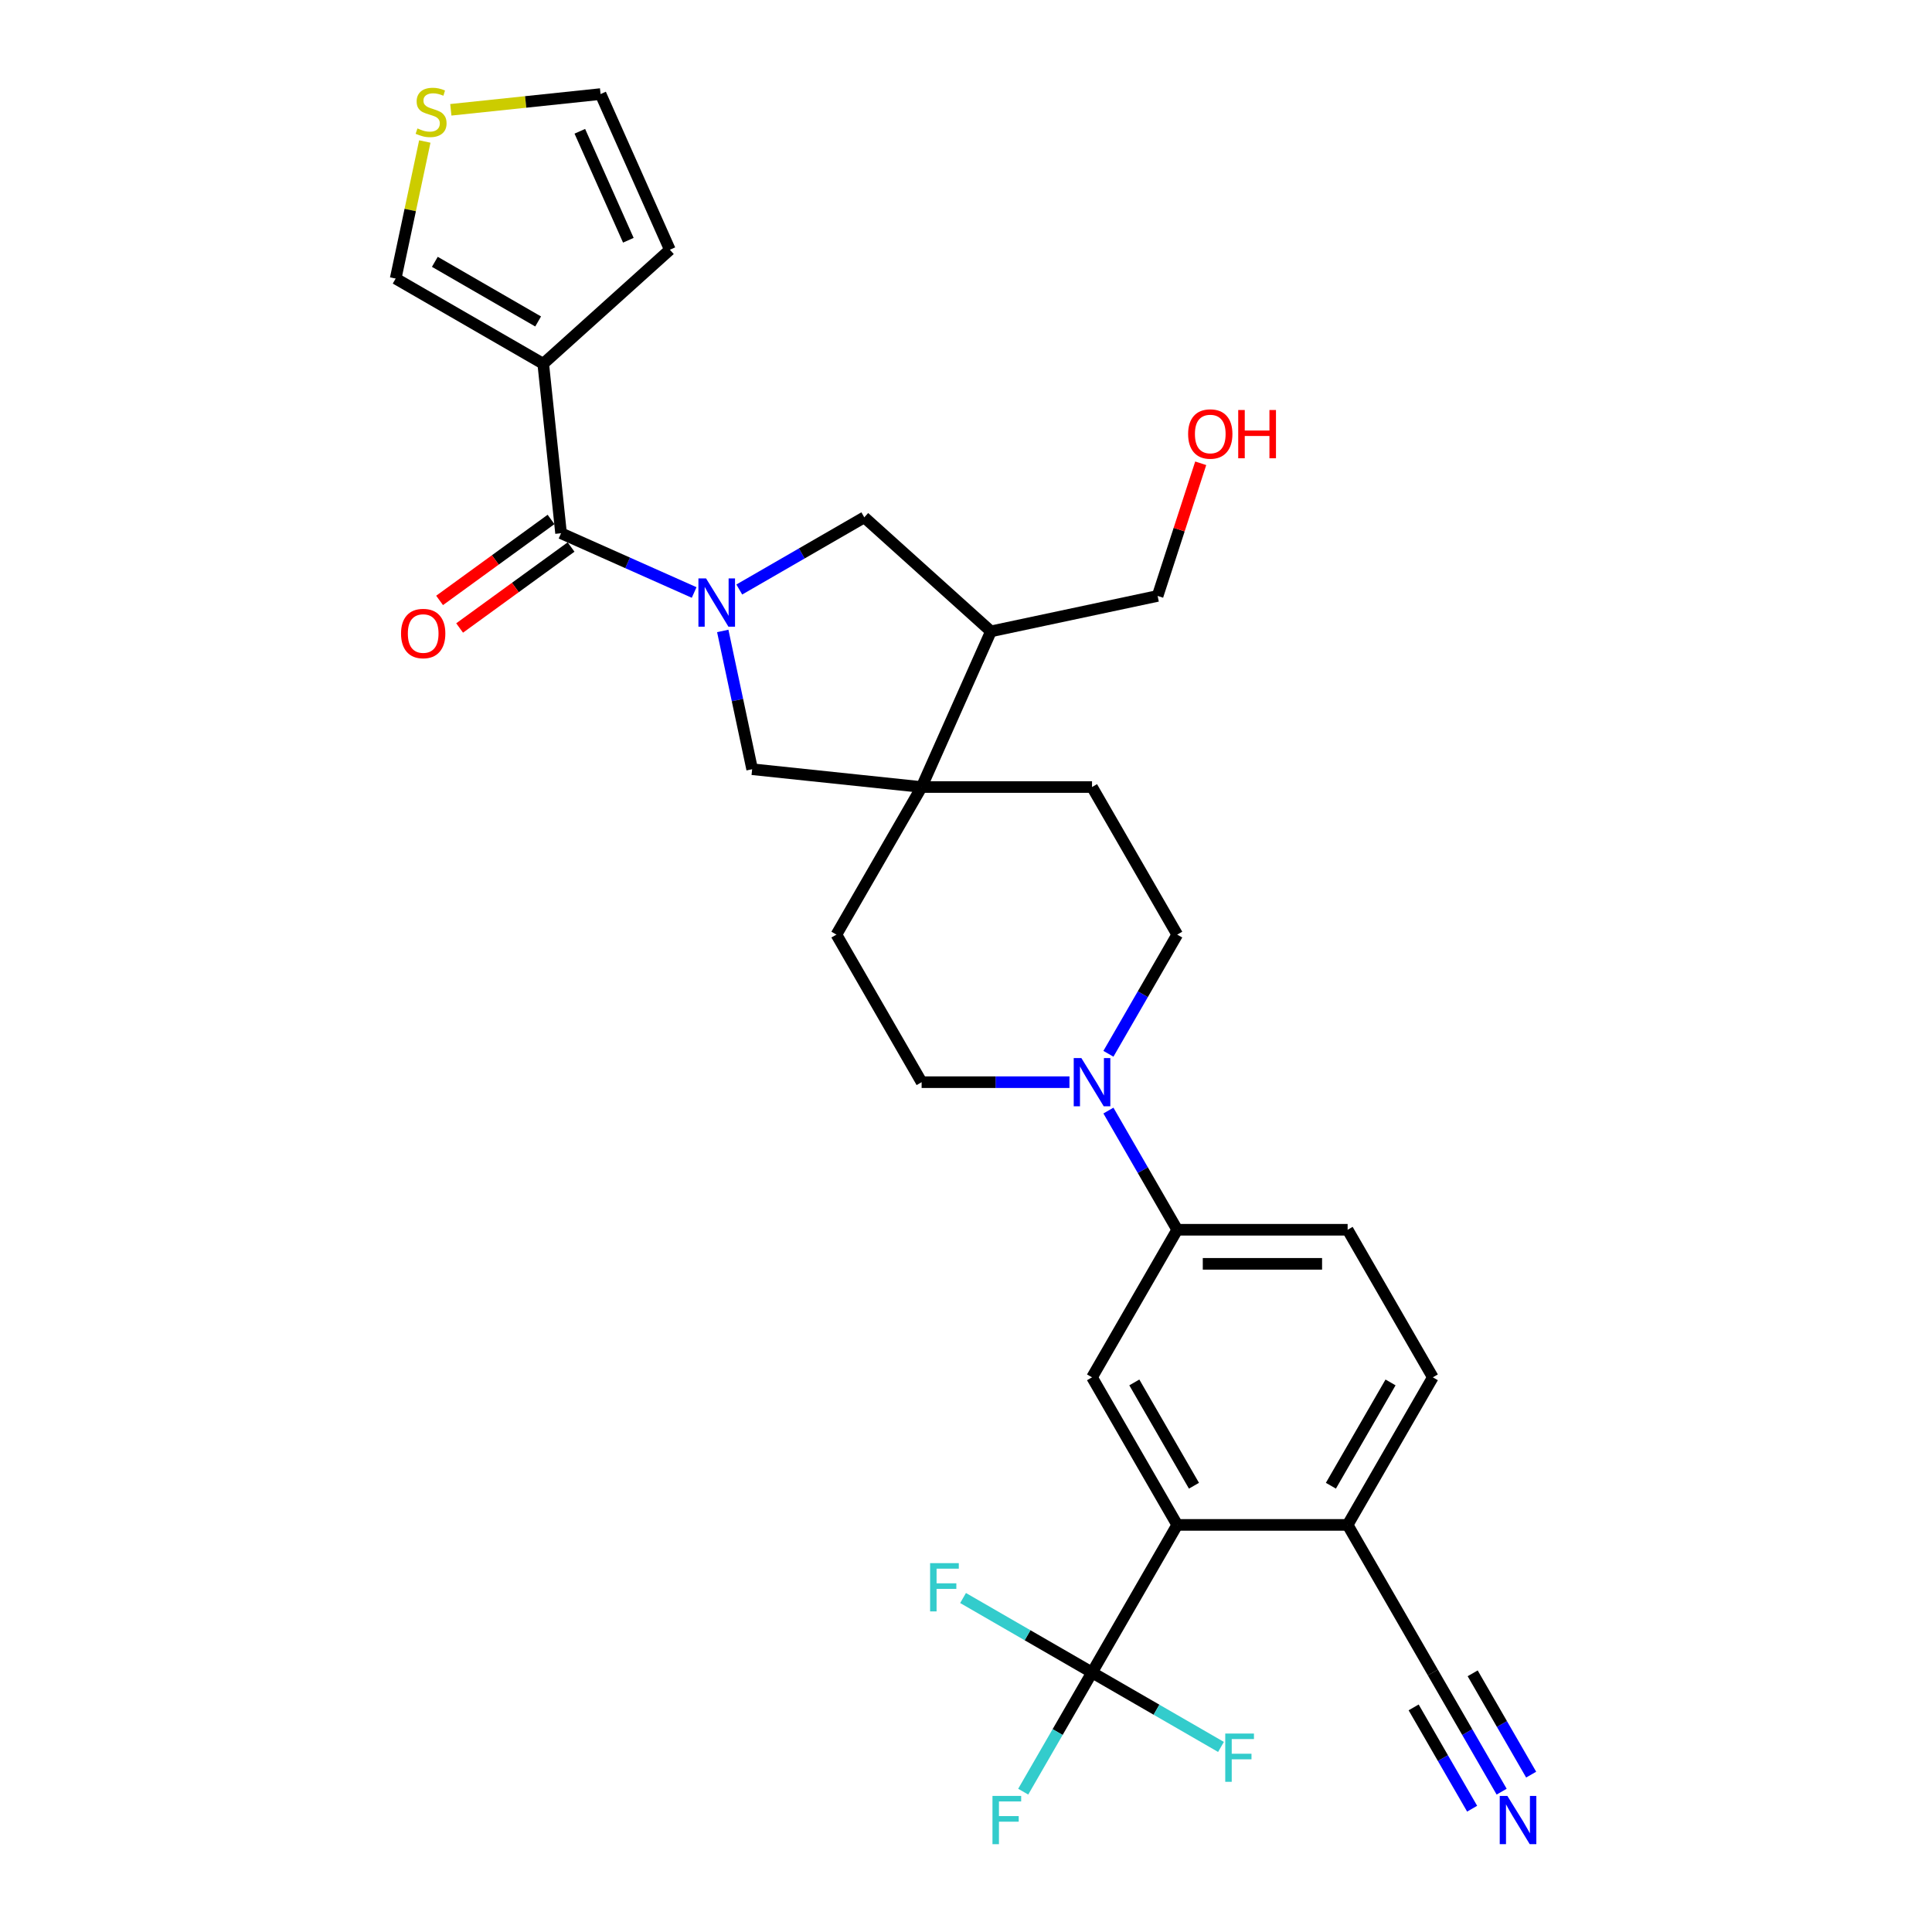 <?xml version='1.0' encoding='iso-8859-1'?>
<svg version='1.1' baseProfile='full'
              xmlns='http://www.w3.org/2000/svg'
                      xmlns:rdkit='http://www.rdkit.org/xml'
                      xmlns:xlink='http://www.w3.org/1999/xlink'
                  xml:space='preserve'
width='1000px' height='1000px' viewBox='0 0 1000 1000'>
<!-- END OF HEADER -->
<rect style='opacity:1.0;fill:#FFFFFF;stroke:none' width='1000' height='1000' x='0' y='0'> </rect>
<path class='bond-0' d='M 359.296,306.675 L 324.847,291.338' style='fill:none;fill-rule:evenodd;stroke:#0000FF;stroke-width:6px;stroke-linecap:butt;stroke-linejoin:miter;stroke-opacity:1' />
<path class='bond-0' d='M 324.847,291.338 L 290.399,276' style='fill:none;fill-rule:evenodd;stroke:#000000;stroke-width:6px;stroke-linecap:butt;stroke-linejoin:miter;stroke-opacity:1' />
<path class='bond-6' d='M 374.097,326.569 L 381.705,362.358' style='fill:none;fill-rule:evenodd;stroke:#0000FF;stroke-width:6px;stroke-linecap:butt;stroke-linejoin:miter;stroke-opacity:1' />
<path class='bond-6' d='M 381.705,362.358 L 389.312,398.148' style='fill:none;fill-rule:evenodd;stroke:#000000;stroke-width:6px;stroke-linecap:butt;stroke-linejoin:miter;stroke-opacity:1' />
<path class='bond-8' d='M 382.652,305.132 L 415.005,286.453' style='fill:none;fill-rule:evenodd;stroke:#0000FF;stroke-width:6px;stroke-linecap:butt;stroke-linejoin:miter;stroke-opacity:1' />
<path class='bond-8' d='M 415.005,286.453 L 447.358,267.774' style='fill:none;fill-rule:evenodd;stroke:#000000;stroke-width:6px;stroke-linecap:butt;stroke-linejoin:miter;stroke-opacity:1' />
<path class='bond-1' d='M 290.399,276 L 281.179,188.282' style='fill:none;fill-rule:evenodd;stroke:#000000;stroke-width:6px;stroke-linecap:butt;stroke-linejoin:miter;stroke-opacity:1' />
<path class='bond-17' d='M 285.214,268.864 L 256.372,289.82' style='fill:none;fill-rule:evenodd;stroke:#000000;stroke-width:6px;stroke-linecap:butt;stroke-linejoin:miter;stroke-opacity:1' />
<path class='bond-17' d='M 256.372,289.82 L 227.529,310.775' style='fill:none;fill-rule:evenodd;stroke:#FF0000;stroke-width:6px;stroke-linecap:butt;stroke-linejoin:miter;stroke-opacity:1' />
<path class='bond-17' d='M 295.583,283.136 L 266.74,304.091' style='fill:none;fill-rule:evenodd;stroke:#000000;stroke-width:6px;stroke-linecap:butt;stroke-linejoin:miter;stroke-opacity:1' />
<path class='bond-17' d='M 266.74,304.091 L 237.898,325.046' style='fill:none;fill-rule:evenodd;stroke:#FF0000;stroke-width:6px;stroke-linecap:butt;stroke-linejoin:miter;stroke-opacity:1' />
<path class='bond-15' d='M 281.179,188.282 L 204.795,144.182' style='fill:none;fill-rule:evenodd;stroke:#000000;stroke-width:6px;stroke-linecap:butt;stroke-linejoin:miter;stroke-opacity:1' />
<path class='bond-15' d='M 278.541,166.39 L 225.073,135.52' style='fill:none;fill-rule:evenodd;stroke:#000000;stroke-width:6px;stroke-linecap:butt;stroke-linejoin:miter;stroke-opacity:1' />
<path class='bond-16' d='M 281.179,188.282 L 346.725,129.264' style='fill:none;fill-rule:evenodd;stroke:#000000;stroke-width:6px;stroke-linecap:butt;stroke-linejoin:miter;stroke-opacity:1' />
<path class='bond-2' d='M 565.23,865.672 L 609.331,789.288' style='fill:none;fill-rule:evenodd;stroke:#000000;stroke-width:6px;stroke-linecap:butt;stroke-linejoin:miter;stroke-opacity:1' />
<path class='bond-25' d='M 565.23,865.672 L 547.422,896.517' style='fill:none;fill-rule:evenodd;stroke:#000000;stroke-width:6px;stroke-linecap:butt;stroke-linejoin:miter;stroke-opacity:1' />
<path class='bond-25' d='M 547.422,896.517 L 529.614,927.362' style='fill:none;fill-rule:evenodd;stroke:#33CCCC;stroke-width:6px;stroke-linecap:butt;stroke-linejoin:miter;stroke-opacity:1' />
<path class='bond-26' d='M 565.23,865.672 L 531.854,846.402' style='fill:none;fill-rule:evenodd;stroke:#000000;stroke-width:6px;stroke-linecap:butt;stroke-linejoin:miter;stroke-opacity:1' />
<path class='bond-26' d='M 531.854,846.402 L 498.478,827.132' style='fill:none;fill-rule:evenodd;stroke:#33CCCC;stroke-width:6px;stroke-linecap:butt;stroke-linejoin:miter;stroke-opacity:1' />
<path class='bond-27' d='M 565.23,865.672 L 598.607,884.942' style='fill:none;fill-rule:evenodd;stroke:#000000;stroke-width:6px;stroke-linecap:butt;stroke-linejoin:miter;stroke-opacity:1' />
<path class='bond-27' d='M 598.607,884.942 L 631.983,904.212' style='fill:none;fill-rule:evenodd;stroke:#33CCCC;stroke-width:6px;stroke-linecap:butt;stroke-linejoin:miter;stroke-opacity:1' />
<path class='bond-3' d='M 477.03,407.367 L 389.312,398.148' style='fill:none;fill-rule:evenodd;stroke:#000000;stroke-width:6px;stroke-linecap:butt;stroke-linejoin:miter;stroke-opacity:1' />
<path class='bond-20' d='M 477.03,407.367 L 432.929,483.751' style='fill:none;fill-rule:evenodd;stroke:#000000;stroke-width:6px;stroke-linecap:butt;stroke-linejoin:miter;stroke-opacity:1' />
<path class='bond-21' d='M 477.03,407.367 L 565.23,407.367' style='fill:none;fill-rule:evenodd;stroke:#000000;stroke-width:6px;stroke-linecap:butt;stroke-linejoin:miter;stroke-opacity:1' />
<path class='bond-30' d='M 477.03,407.367 L 512.904,326.792' style='fill:none;fill-rule:evenodd;stroke:#000000;stroke-width:6px;stroke-linecap:butt;stroke-linejoin:miter;stroke-opacity:1' />
<path class='bond-4' d='M 609.331,789.288 L 565.23,712.904' style='fill:none;fill-rule:evenodd;stroke:#000000;stroke-width:6px;stroke-linecap:butt;stroke-linejoin:miter;stroke-opacity:1' />
<path class='bond-4' d='M 617.993,769.01 L 587.122,715.541' style='fill:none;fill-rule:evenodd;stroke:#000000;stroke-width:6px;stroke-linecap:butt;stroke-linejoin:miter;stroke-opacity:1' />
<path class='bond-33' d='M 609.331,789.288 L 697.532,789.288' style='fill:none;fill-rule:evenodd;stroke:#000000;stroke-width:6px;stroke-linecap:butt;stroke-linejoin:miter;stroke-opacity:1' />
<path class='bond-5' d='M 573.714,545.441 L 591.522,514.596' style='fill:none;fill-rule:evenodd;stroke:#0000FF;stroke-width:6px;stroke-linecap:butt;stroke-linejoin:miter;stroke-opacity:1' />
<path class='bond-5' d='M 591.522,514.596 L 609.331,483.751' style='fill:none;fill-rule:evenodd;stroke:#000000;stroke-width:6px;stroke-linecap:butt;stroke-linejoin:miter;stroke-opacity:1' />
<path class='bond-9' d='M 573.714,574.83 L 591.522,605.675' style='fill:none;fill-rule:evenodd;stroke:#0000FF;stroke-width:6px;stroke-linecap:butt;stroke-linejoin:miter;stroke-opacity:1' />
<path class='bond-9' d='M 591.522,605.675 L 609.331,636.52' style='fill:none;fill-rule:evenodd;stroke:#000000;stroke-width:6px;stroke-linecap:butt;stroke-linejoin:miter;stroke-opacity:1' />
<path class='bond-31' d='M 553.553,560.136 L 515.291,560.136' style='fill:none;fill-rule:evenodd;stroke:#0000FF;stroke-width:6px;stroke-linecap:butt;stroke-linejoin:miter;stroke-opacity:1' />
<path class='bond-31' d='M 515.291,560.136 L 477.03,560.136' style='fill:none;fill-rule:evenodd;stroke:#000000;stroke-width:6px;stroke-linecap:butt;stroke-linejoin:miter;stroke-opacity:1' />
<path class='bond-7' d='M 565.23,712.904 L 609.331,636.52' style='fill:none;fill-rule:evenodd;stroke:#000000;stroke-width:6px;stroke-linecap:butt;stroke-linejoin:miter;stroke-opacity:1' />
<path class='bond-10' d='M 447.358,267.774 L 512.904,326.792' style='fill:none;fill-rule:evenodd;stroke:#000000;stroke-width:6px;stroke-linecap:butt;stroke-linejoin:miter;stroke-opacity:1' />
<path class='bond-23' d='M 609.331,636.52 L 697.532,636.52' style='fill:none;fill-rule:evenodd;stroke:#000000;stroke-width:6px;stroke-linecap:butt;stroke-linejoin:miter;stroke-opacity:1' />
<path class='bond-23' d='M 622.561,654.16 L 684.301,654.16' style='fill:none;fill-rule:evenodd;stroke:#000000;stroke-width:6px;stroke-linecap:butt;stroke-linejoin:miter;stroke-opacity:1' />
<path class='bond-28' d='M 512.904,326.792 L 599.177,308.454' style='fill:none;fill-rule:evenodd;stroke:#000000;stroke-width:6px;stroke-linecap:butt;stroke-linejoin:miter;stroke-opacity:1' />
<path class='bond-11' d='M 777.249,927.362 L 759.44,896.517' style='fill:none;fill-rule:evenodd;stroke:#0000FF;stroke-width:6px;stroke-linecap:butt;stroke-linejoin:miter;stroke-opacity:1' />
<path class='bond-11' d='M 759.44,896.517 L 741.632,865.672' style='fill:none;fill-rule:evenodd;stroke:#000000;stroke-width:6px;stroke-linecap:butt;stroke-linejoin:miter;stroke-opacity:1' />
<path class='bond-11' d='M 792.525,918.542 L 777.388,892.324' style='fill:none;fill-rule:evenodd;stroke:#0000FF;stroke-width:6px;stroke-linecap:butt;stroke-linejoin:miter;stroke-opacity:1' />
<path class='bond-11' d='M 777.388,892.324 L 762.251,866.105' style='fill:none;fill-rule:evenodd;stroke:#000000;stroke-width:6px;stroke-linecap:butt;stroke-linejoin:miter;stroke-opacity:1' />
<path class='bond-11' d='M 761.972,936.182 L 746.835,909.964' style='fill:none;fill-rule:evenodd;stroke:#0000FF;stroke-width:6px;stroke-linecap:butt;stroke-linejoin:miter;stroke-opacity:1' />
<path class='bond-11' d='M 746.835,909.964 L 731.698,883.746' style='fill:none;fill-rule:evenodd;stroke:#000000;stroke-width:6px;stroke-linecap:butt;stroke-linejoin:miter;stroke-opacity:1' />
<path class='bond-12' d='M 741.632,865.672 L 697.532,789.288' style='fill:none;fill-rule:evenodd;stroke:#000000;stroke-width:6px;stroke-linecap:butt;stroke-linejoin:miter;stroke-opacity:1' />
<path class='bond-13' d='M 697.532,789.288 L 741.632,712.904' style='fill:none;fill-rule:evenodd;stroke:#000000;stroke-width:6px;stroke-linecap:butt;stroke-linejoin:miter;stroke-opacity:1' />
<path class='bond-13' d='M 688.87,769.01 L 719.74,715.541' style='fill:none;fill-rule:evenodd;stroke:#000000;stroke-width:6px;stroke-linecap:butt;stroke-linejoin:miter;stroke-opacity:1' />
<path class='bond-14' d='M 219.875,73.238 L 212.335,108.71' style='fill:none;fill-rule:evenodd;stroke:#CCCC00;stroke-width:6px;stroke-linecap:butt;stroke-linejoin:miter;stroke-opacity:1' />
<path class='bond-14' d='M 212.335,108.71 L 204.795,144.182' style='fill:none;fill-rule:evenodd;stroke:#000000;stroke-width:6px;stroke-linecap:butt;stroke-linejoin:miter;stroke-opacity:1' />
<path class='bond-32' d='M 233.347,56.835 L 272.099,52.762' style='fill:none;fill-rule:evenodd;stroke:#CCCC00;stroke-width:6px;stroke-linecap:butt;stroke-linejoin:miter;stroke-opacity:1' />
<path class='bond-32' d='M 272.099,52.762 L 310.85,48.689' style='fill:none;fill-rule:evenodd;stroke:#000000;stroke-width:6px;stroke-linecap:butt;stroke-linejoin:miter;stroke-opacity:1' />
<path class='bond-22' d='M 346.725,129.264 L 310.85,48.689' style='fill:none;fill-rule:evenodd;stroke:#000000;stroke-width:6px;stroke-linecap:butt;stroke-linejoin:miter;stroke-opacity:1' />
<path class='bond-22' d='M 325.229,124.353 L 300.117,67.95' style='fill:none;fill-rule:evenodd;stroke:#000000;stroke-width:6px;stroke-linecap:butt;stroke-linejoin:miter;stroke-opacity:1' />
<path class='bond-18' d='M 609.331,483.751 L 565.23,407.367' style='fill:none;fill-rule:evenodd;stroke:#000000;stroke-width:6px;stroke-linecap:butt;stroke-linejoin:miter;stroke-opacity:1' />
<path class='bond-19' d='M 477.03,560.136 L 432.929,483.751' style='fill:none;fill-rule:evenodd;stroke:#000000;stroke-width:6px;stroke-linecap:butt;stroke-linejoin:miter;stroke-opacity:1' />
<path class='bond-24' d='M 697.532,636.52 L 741.632,712.904' style='fill:none;fill-rule:evenodd;stroke:#000000;stroke-width:6px;stroke-linecap:butt;stroke-linejoin:miter;stroke-opacity:1' />
<path class='bond-29' d='M 599.177,308.454 L 610.332,274.124' style='fill:none;fill-rule:evenodd;stroke:#000000;stroke-width:6px;stroke-linecap:butt;stroke-linejoin:miter;stroke-opacity:1' />
<path class='bond-29' d='M 610.332,274.124 L 621.487,239.793' style='fill:none;fill-rule:evenodd;stroke:#FF0000;stroke-width:6px;stroke-linecap:butt;stroke-linejoin:miter;stroke-opacity:1' />
<path  class='atom-0' d='M 365.453 299.385
L 373.638 312.615
Q 374.449 313.921, 375.754 316.284
Q 377.06 318.648, 377.13 318.789
L 377.13 299.385
L 380.447 299.385
L 380.447 324.364
L 377.025 324.364
L 368.24 309.899
Q 367.217 308.205, 366.123 306.265
Q 365.064 304.324, 364.747 303.725
L 364.747 324.364
L 361.501 324.364
L 361.501 299.385
L 365.453 299.385
' fill='#0000FF'/>
<path  class='atom-6' d='M 559.709 547.646
L 567.894 560.876
Q 568.705 562.182, 570.011 564.546
Q 571.316 566.909, 571.387 567.051
L 571.387 547.646
L 574.703 547.646
L 574.703 572.625
L 571.281 572.625
L 562.496 558.16
Q 561.473 556.466, 560.379 554.526
Q 559.321 552.586, 559.003 551.986
L 559.003 572.625
L 555.758 572.625
L 555.758 547.646
L 559.709 547.646
' fill='#0000FF'/>
<path  class='atom-12' d='M 780.211 929.567
L 788.396 942.797
Q 789.207 944.102, 790.513 946.466
Q 791.818 948.83, 791.889 948.971
L 791.889 929.567
L 795.205 929.567
L 795.205 954.545
L 791.783 954.545
L 782.998 940.081
Q 781.975 938.387, 780.881 936.447
Q 779.823 934.506, 779.505 933.906
L 779.505 954.545
L 776.26 954.545
L 776.26 929.567
L 780.211 929.567
' fill='#0000FF'/>
<path  class='atom-15' d='M 216.077 66.482
Q 216.359 66.588, 217.523 67.081
Q 218.688 67.575, 219.958 67.893
Q 221.263 68.175, 222.533 68.175
Q 224.897 68.175, 226.273 67.046
Q 227.649 65.882, 227.649 63.871
Q 227.649 62.495, 226.943 61.648
Q 226.273 60.801, 225.214 60.343
Q 224.156 59.884, 222.392 59.355
Q 220.169 58.685, 218.829 58.05
Q 217.523 57.415, 216.571 56.074
Q 215.653 54.733, 215.653 52.475
Q 215.653 49.335, 217.77 47.395
Q 219.922 45.455, 224.156 45.455
Q 227.049 45.455, 230.33 46.831
L 229.519 49.547
Q 226.52 48.312, 224.262 48.312
Q 221.827 48.312, 220.487 49.335
Q 219.146 50.323, 219.181 52.052
Q 219.181 53.393, 219.852 54.204
Q 220.557 55.016, 221.545 55.474
Q 222.568 55.933, 224.262 56.462
Q 226.52 57.168, 227.86 57.873
Q 229.201 58.579, 230.154 60.025
Q 231.142 61.437, 231.142 63.871
Q 231.142 67.328, 228.813 69.198
Q 226.52 71.033, 222.674 71.033
Q 220.452 71.033, 218.758 70.539
Q 217.1 70.08, 215.124 69.269
L 216.077 66.482
' fill='#CCCC00'/>
<path  class='atom-18' d='M 207.576 327.914
Q 207.576 321.916, 210.54 318.564
Q 213.504 315.213, 219.043 315.213
Q 224.582 315.213, 227.545 318.564
Q 230.509 321.916, 230.509 327.914
Q 230.509 333.982, 227.51 337.439
Q 224.511 340.861, 219.043 340.861
Q 213.539 340.861, 210.54 337.439
Q 207.576 334.017, 207.576 327.914
M 219.043 338.039
Q 222.853 338.039, 224.899 335.499
Q 226.981 332.923, 226.981 327.914
Q 226.981 323.01, 224.899 320.54
Q 222.853 318.035, 219.043 318.035
Q 215.232 318.035, 213.151 320.505
Q 211.105 322.974, 211.105 327.914
Q 211.105 332.959, 213.151 335.499
Q 215.232 338.039, 219.043 338.039
' fill='#FF0000'/>
<path  class='atom-26' d='M 513.703 929.567
L 528.556 929.567
L 528.556 932.425
L 517.055 932.425
L 517.055 940.01
L 527.286 940.01
L 527.286 942.903
L 517.055 942.903
L 517.055 954.545
L 513.703 954.545
L 513.703 929.567
' fill='#33CCCC'/>
<path  class='atom-27' d='M 481.42 809.082
L 496.273 809.082
L 496.273 811.94
L 484.771 811.94
L 484.771 819.525
L 495.003 819.525
L 495.003 822.418
L 484.771 822.418
L 484.771 834.061
L 481.42 834.061
L 481.42 809.082
' fill='#33CCCC'/>
<path  class='atom-28' d='M 634.188 897.283
L 649.041 897.283
L 649.041 900.141
L 637.54 900.141
L 637.54 907.726
L 647.771 907.726
L 647.771 910.619
L 637.54 910.619
L 637.54 922.262
L 634.188 922.262
L 634.188 897.283
' fill='#33CCCC'/>
<path  class='atom-30' d='M 614.967 224.641
Q 614.967 218.643, 617.93 215.291
Q 620.894 211.94, 626.433 211.94
Q 631.972 211.94, 634.936 215.291
Q 637.899 218.643, 637.899 224.641
Q 637.899 230.709, 634.9 234.166
Q 631.901 237.588, 626.433 237.588
Q 620.929 237.588, 617.93 234.166
Q 614.967 230.744, 614.967 224.641
M 626.433 234.766
Q 630.243 234.766, 632.29 232.226
Q 634.371 229.65, 634.371 224.641
Q 634.371 219.737, 632.29 217.267
Q 630.243 214.762, 626.433 214.762
Q 622.623 214.762, 620.541 217.232
Q 618.495 219.701, 618.495 224.641
Q 618.495 229.686, 620.541 232.226
Q 622.623 234.766, 626.433 234.766
' fill='#FF0000'/>
<path  class='atom-30' d='M 640.898 212.222
L 644.285 212.222
L 644.285 222.841
L 657.056 222.841
L 657.056 212.222
L 660.443 212.222
L 660.443 237.2
L 657.056 237.2
L 657.056 225.664
L 644.285 225.664
L 644.285 237.2
L 640.898 237.2
L 640.898 212.222
' fill='#FF0000'/>
</svg>
